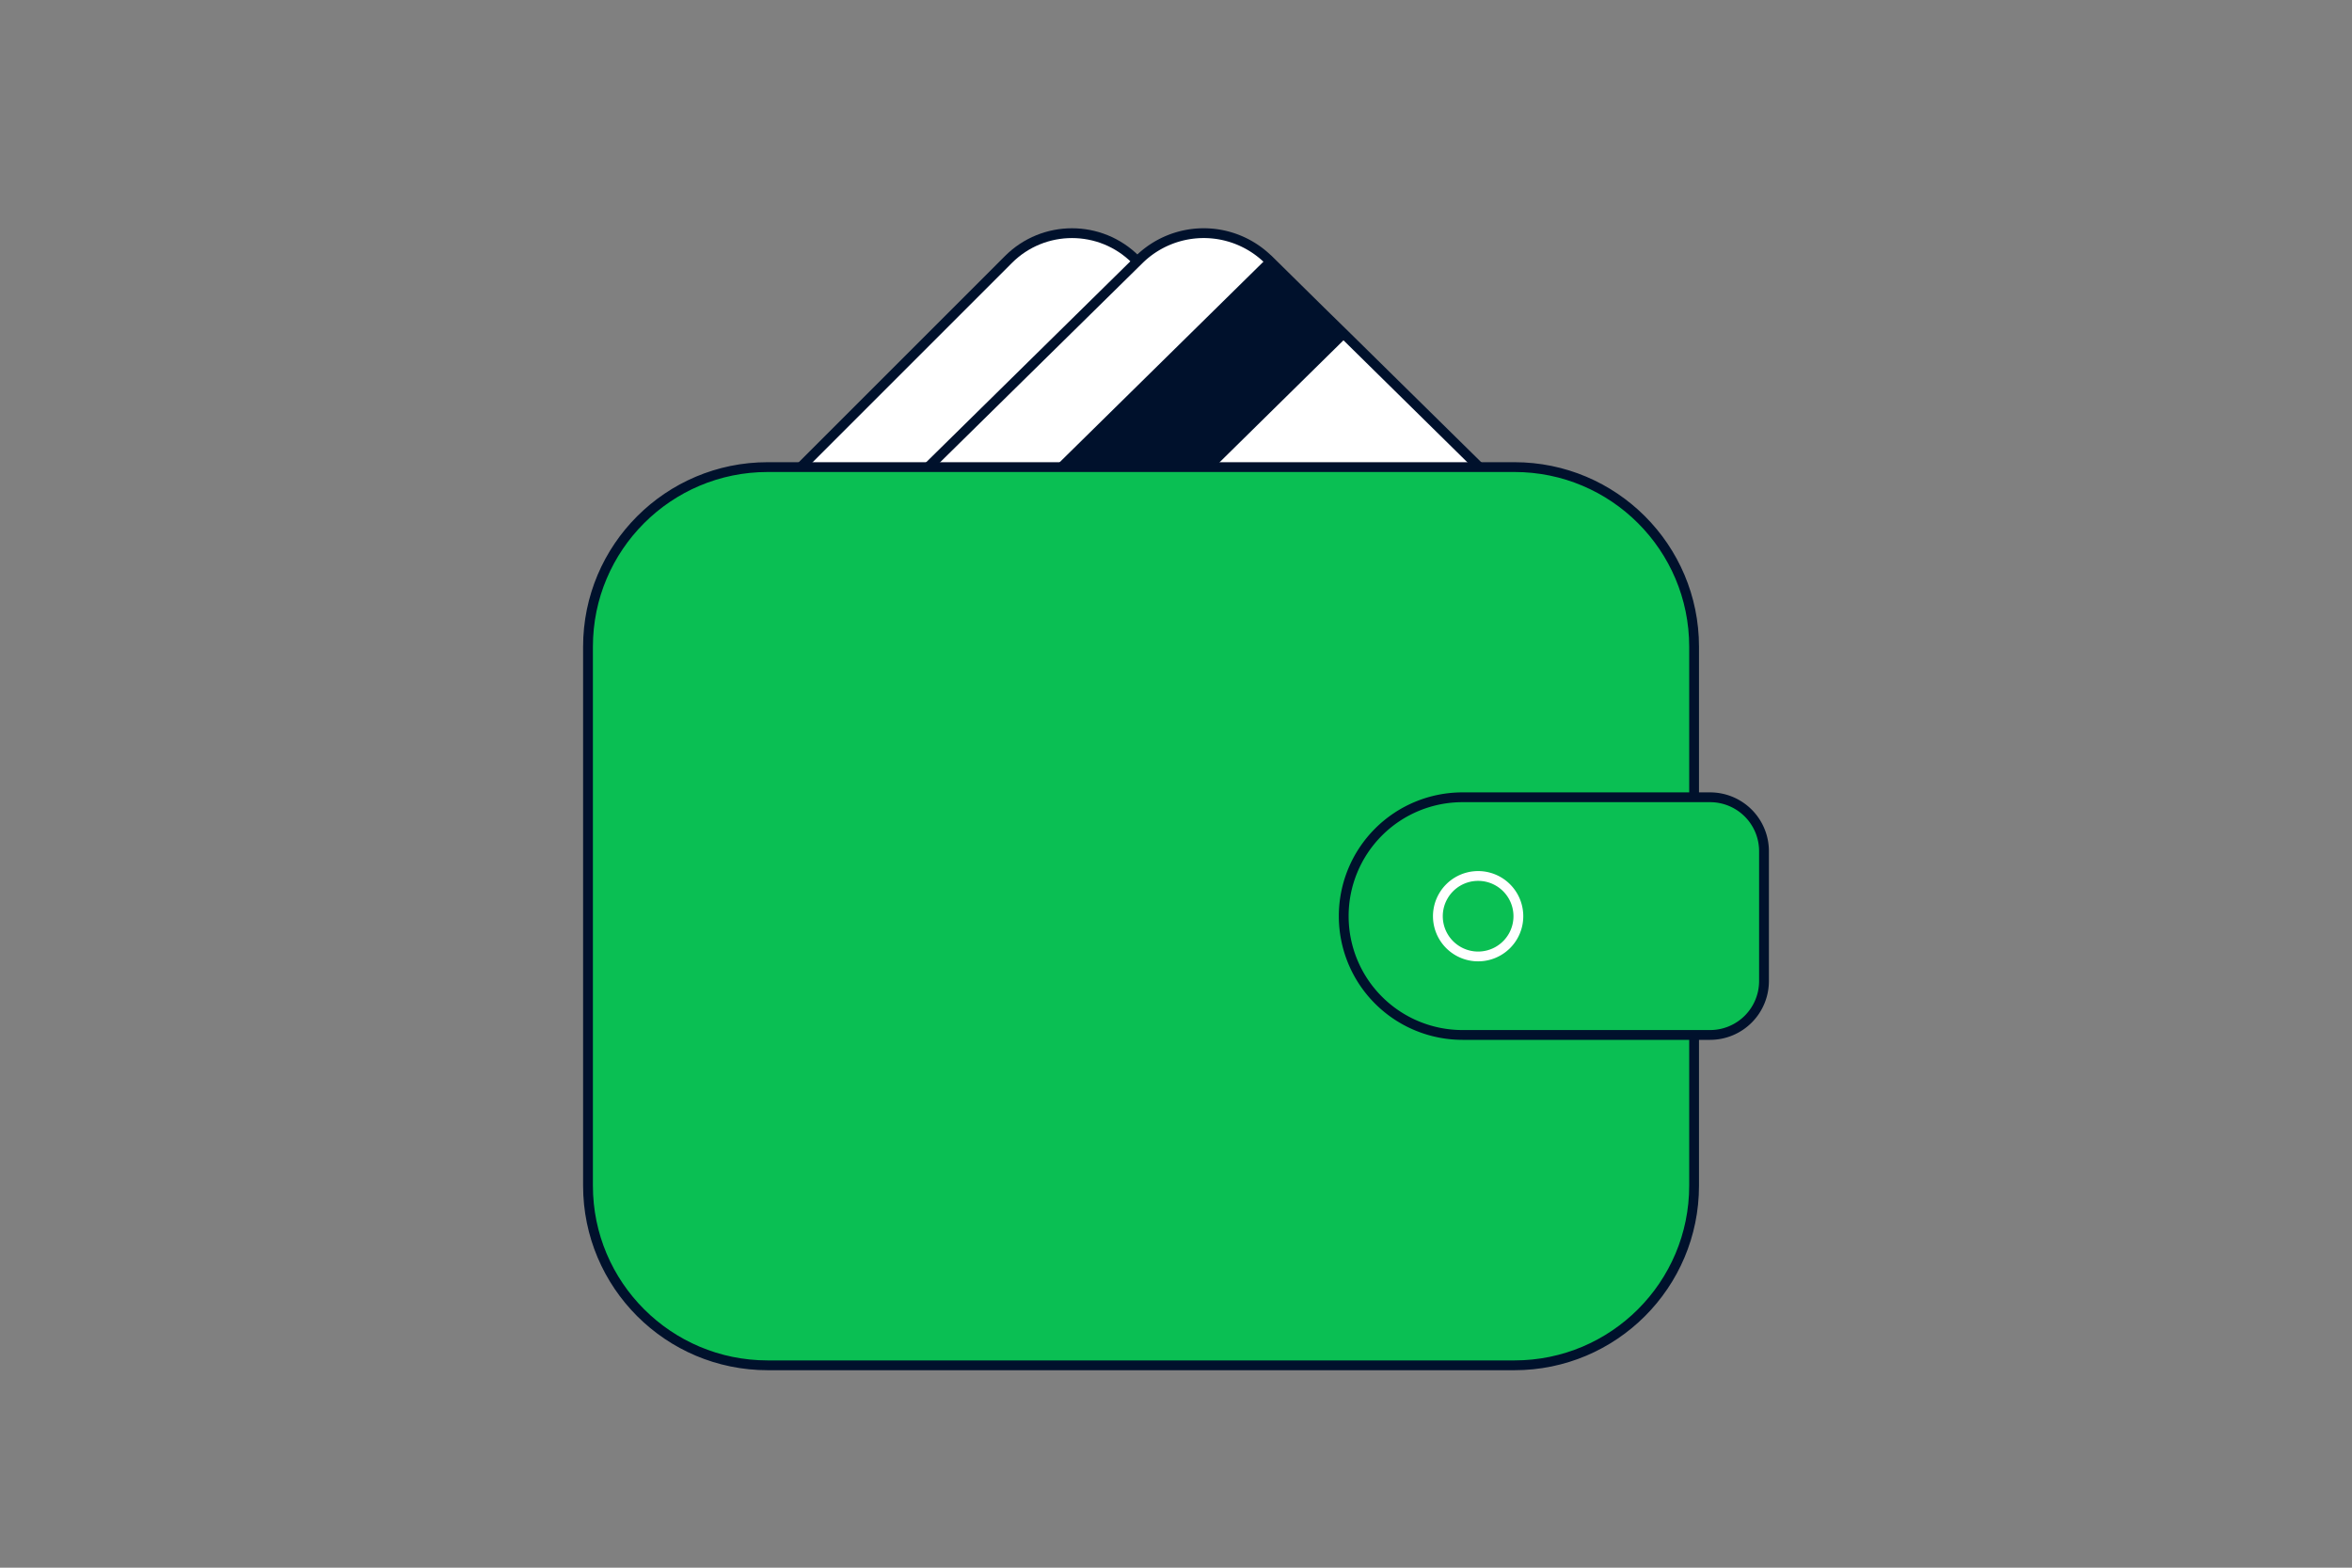 <svg xmlns="http://www.w3.org/2000/svg" fill="none" viewBox="0 0 360 240"><rect x="0" y="0" width="360" height="240" fill="#808080" stroke="none"/><path fill="#fff" stroke="#00112C" stroke-linecap="round" stroke-linejoin="round" stroke-width="1.5" d="M154.358 39.723 102.921 91.16c-5.37 5.37-5.37 14.077 0 19.447l36.988 36.987c5.37 5.37 14.077 5.37 19.447 0l51.436-51.436c5.37-5.37 5.37-14.077 0-19.447l-36.987-36.988c-5.371-5.37-14.077-5.37-19.447 0"/><path fill="#fff" stroke="#00112C" stroke-linecap="round" stroke-linejoin="round" stroke-width="1.5" d="m231.662 96.26-52.254 51.429a14.133 14.133 0 0 1-19.746 0l-25.494-25.137-4.015-3.96-8.031-7.976-.192-.22a13.56 13.56 0 0 1-3.914-9.666 13.56 13.56 0 0 1 4.106-9.585l52.254-51.428a14.105 14.105 0 0 1 19.526-.193l.22.193 8.03 7.92 4.043 3.96 25.522 25.137a13.75 13.75 0 0 1 4.04 9.775 13.762 13.762 0 0 1-4.095 9.752"/><path fill="#00112C" d="m206.141 51.597-71.973 70.872-6.573 6.463a8.744 8.744 0 0 1-12.238 0 8.43 8.43 0 0 1-2.54-6.036 8.45 8.45 0 0 1 2.54-6.037l6.573-6.463 71.972-70.845.22.193 8.031 7.893z"/><path fill="#0ABF53" stroke="#00112C" stroke-linecap="round" stroke-linejoin="round" stroke-width="1.5" d="M231.8 71.509H117.502C102.313 71.509 90 83.822 90 99.01v82.506c0 15.189 12.313 27.502 27.502 27.502H231.8c15.188 0 27.501-12.313 27.501-27.502V99.01c0-15.189-12.313-27.502-27.501-27.502"/><path fill="#0ABF53" stroke="#00112C" stroke-linecap="round" stroke-linejoin="round" stroke-width="1.5" d="M223.852 122.057h37.898a8.25 8.25 0 0 1 8.25 8.251v19.884a8.253 8.253 0 0 1-8.25 8.25h-37.898a18.18 18.18 0 0 1-18.179-18.179 18.2 18.2 0 0 1 5.315-12.872 18.17 18.17 0 0 1 12.864-5.334"/><path stroke="#fff" stroke-linecap="round" stroke-linejoin="round" stroke-width="1.5" d="M226.244 146.424a6.16 6.16 0 1 0 0-12.32 6.16 6.16 0 0 0 0 12.32"/></svg>